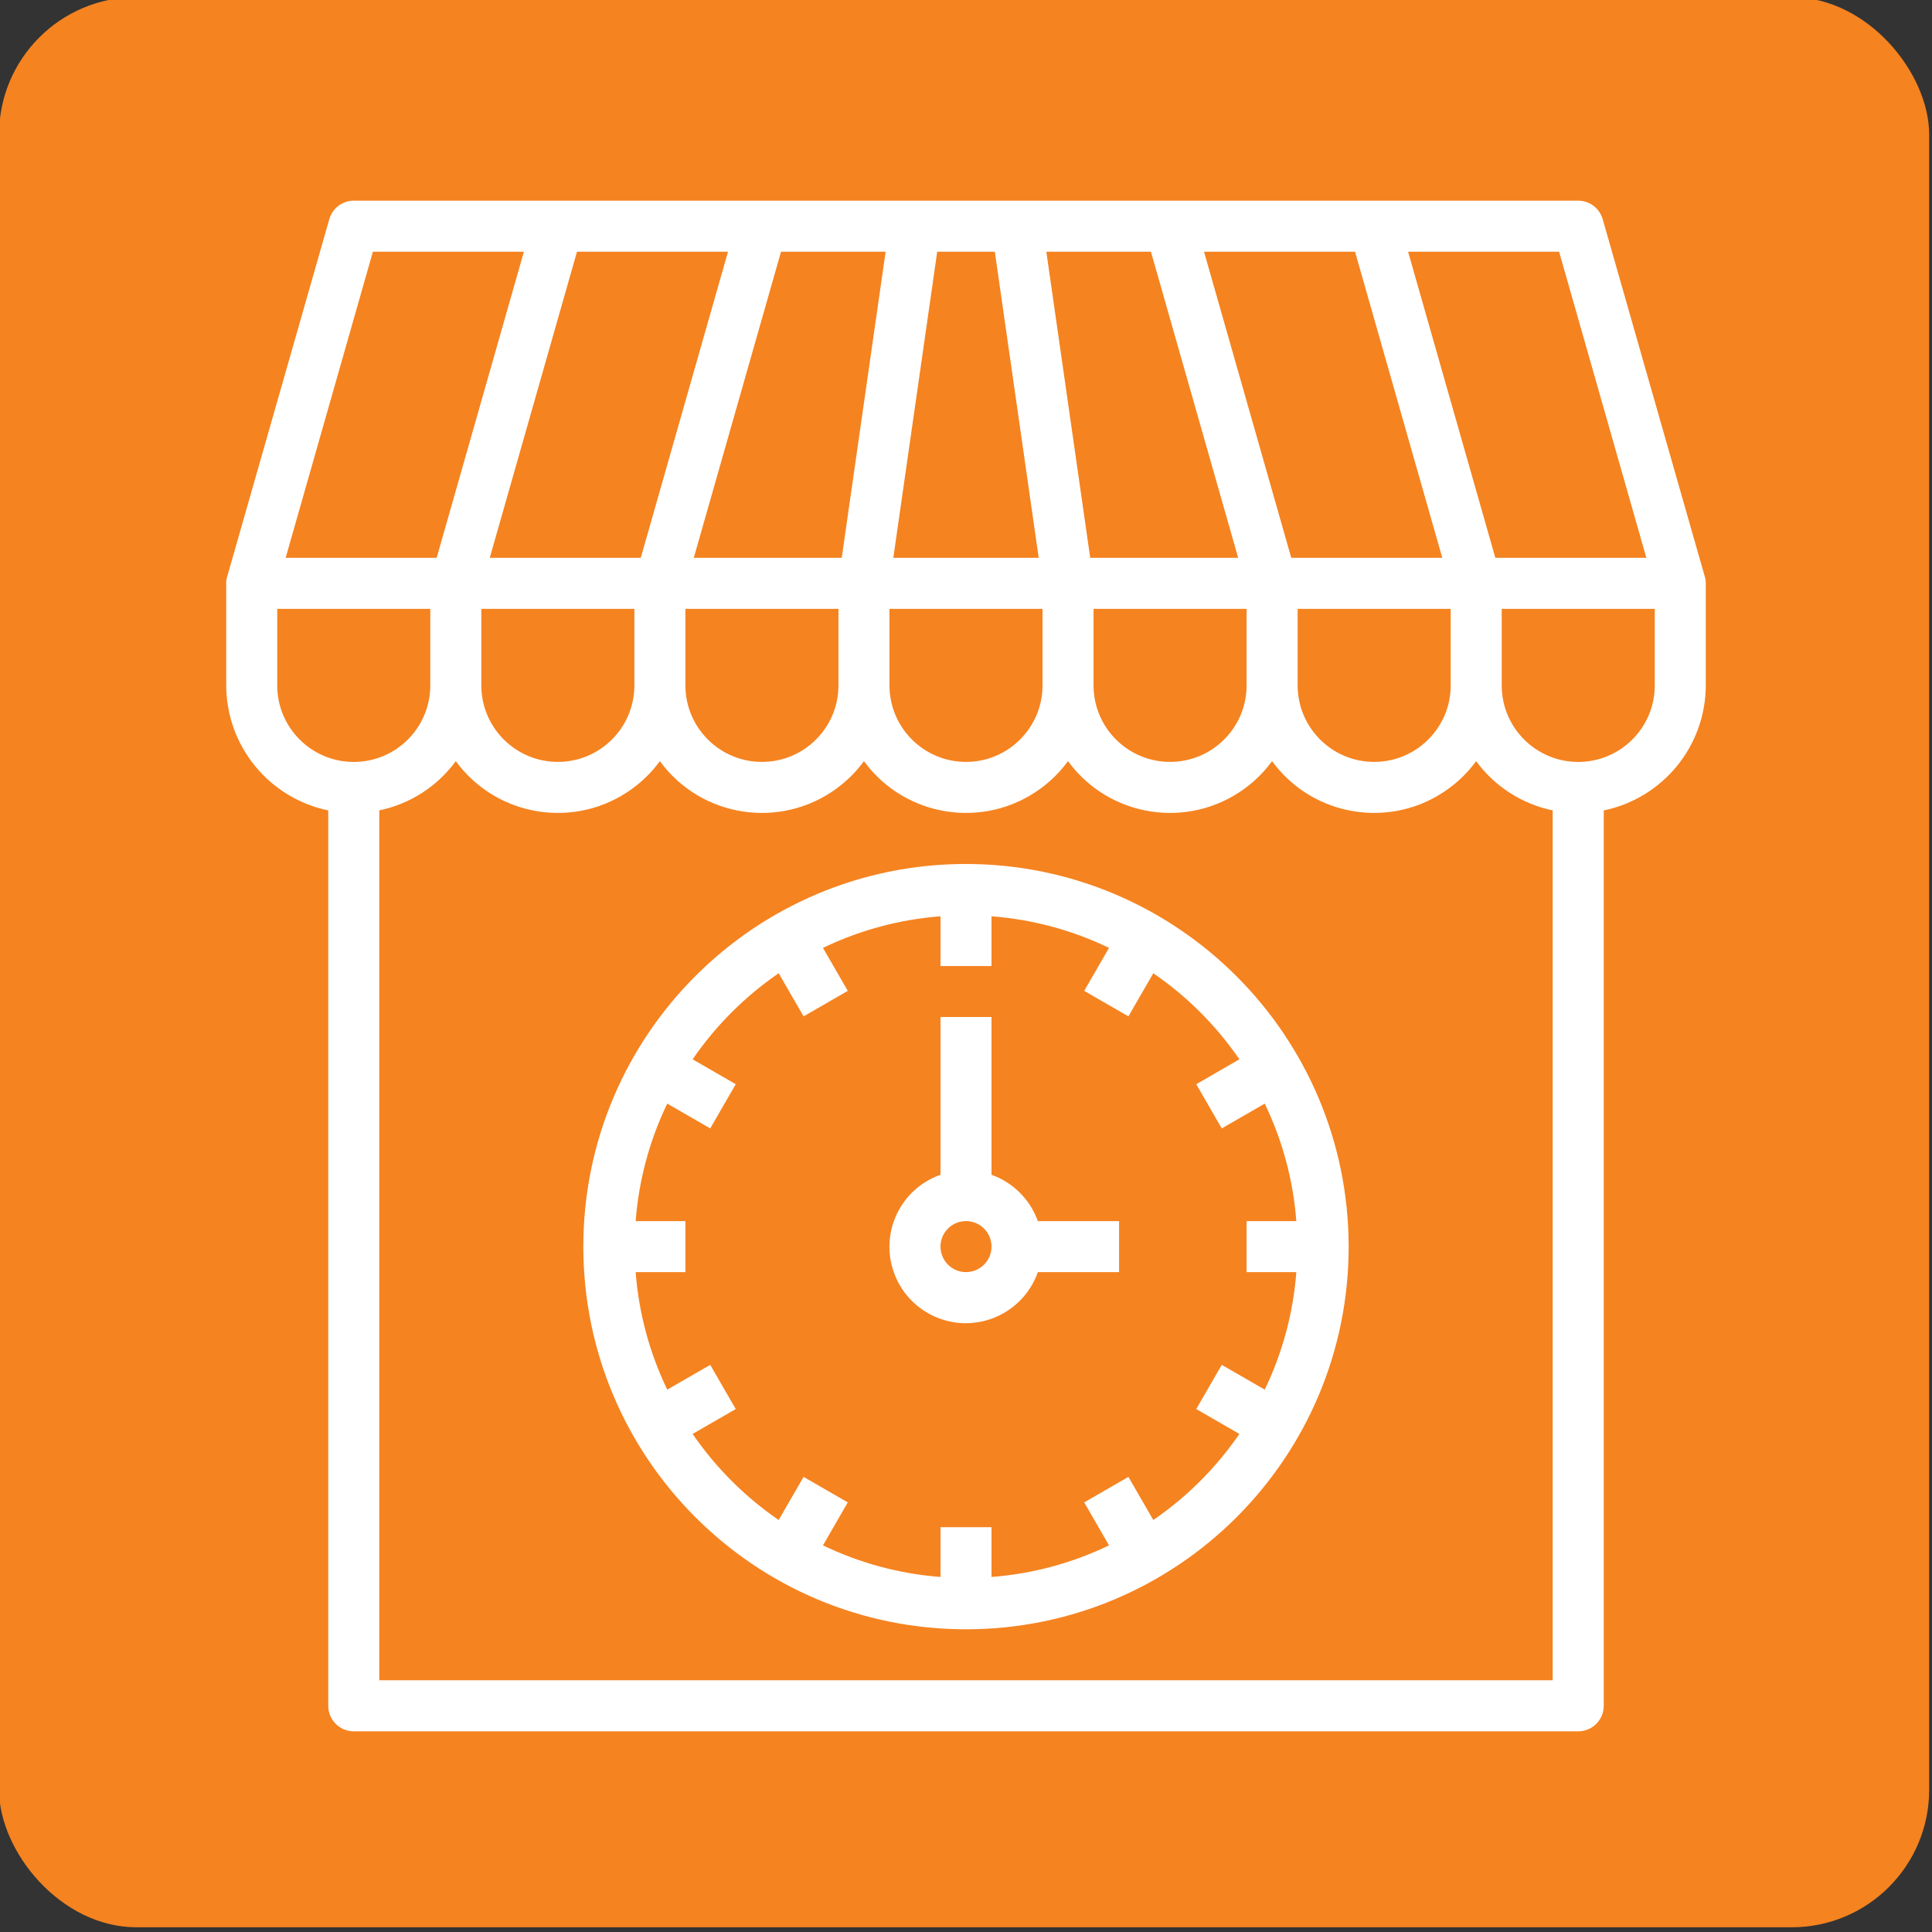 <?xml version="1.0" encoding="UTF-8"?> <svg xmlns="http://www.w3.org/2000/svg" id="Layer_1" version="1.1" viewBox="0 0 512 512"><rect x="0" y="0" width="512" height="512" fill="#333333" stroke="none"/><defs><style> .st0 { fill: #fff; } .st1 { fill: #f58320; } </style></defs><rect class="st1" x="-.25" y="-.75" width="511.5" height="511.5" rx="36.42" ry="36.42"></rect><g><path class="st0" d="M451.78,152.77l-27.04-94.65c-.82-2.91-3.47-4.93-6.49-4.94H93.75c-3.02,0-5.67,2.02-6.49,4.94l-27.04,94.65c-.19.59-.29,1.21-.27,1.83v27.04c.04,16.05,11.33,29.87,27.04,33.13v237.29c0,3.73,3.03,6.76,6.76,6.76h324.5c3.73,0,6.76-3.03,6.76-6.76v-237.29c15.72-3.25,27-17.08,27.04-33.13v-27.04c.02-.62-.08-1.24-.27-1.83ZM413.18,66.71l23.12,81.12h-40.02l-23.12-81.12h40.02ZM359.1,66.71l23.12,81.12h-40.02l-23.12-81.12h40.02ZM384.45,161.35v20.28c0,11.2-9.08,20.28-20.28,20.28s-20.28-9.08-20.28-20.28v-20.28h40.56ZM305.01,66.71l23.12,81.12h-39.21l-11.63-81.12h27.72ZM330.36,161.35v20.28c0,11.2-9.08,20.28-20.28,20.28s-20.28-9.08-20.28-20.28v-20.28h40.56ZM248.36,66.71h15.28l11.63,81.12h-38.53l11.63-81.12ZM235.72,161.35h40.56v20.28c0,11.2-9.08,20.28-20.28,20.28s-20.28-9.08-20.28-20.28v-20.28ZM234.7,66.71l-11.63,81.12h-39.21l23.12-81.12h27.72ZM222.2,161.35v20.28c0,11.2-9.08,20.28-20.28,20.28s-20.28-9.08-20.28-20.28v-20.28h40.56ZM192.93,66.71l-23.12,81.12h-40.02l23.12-81.12h40.02ZM168.12,161.35v20.28c0,11.2-9.08,20.28-20.28,20.28s-20.28-9.08-20.28-20.28v-20.28h40.56ZM98.82,66.71h40.02l-23.12,81.12h-40.02l23.12-81.12ZM73.47,181.64v-20.28h40.56v20.28c0,11.2-9.08,20.28-20.28,20.28s-20.28-9.08-20.28-20.28ZM411.49,445.29H100.51v-230.53c8.14-1.69,15.37-6.34,20.28-13.05,10.92,14.93,31.89,18.19,46.82,7.26,2.78-2.03,5.23-4.48,7.26-7.26,10.92,14.93,31.89,18.19,46.82,7.26,2.78-2.03,5.23-4.48,7.26-7.26,10.92,14.93,31.89,18.19,46.82,7.26,2.78-2.03,5.23-4.48,7.26-7.26,10.92,14.93,31.89,18.19,46.82,7.26,2.78-2.03,5.23-4.48,7.26-7.26,10.92,14.93,31.89,18.19,46.82,7.26,2.78-2.03,5.23-4.48,7.26-7.26,4.92,6.71,12.14,11.35,20.28,13.05v230.53ZM438.53,181.64c0,11.2-9.08,20.28-20.28,20.28s-20.28-9.08-20.28-20.28v-20.28h40.56v20.28Z"></path><path class="st0" d="M256,228.96c-56,0-101.41,45.4-101.41,101.41s45.4,101.41,101.41,101.41,101.41-45.4,101.41-101.41c-.06-55.98-45.43-101.34-101.41-101.41ZM305.64,402.82l-6.6-11.43-11.71,6.76,6.57,11.39c-9.77,4.71-20.33,7.55-31.14,8.37v-13.18h-13.52v13.18c-10.81-.82-21.37-3.66-31.14-8.37l6.57-11.39-11.71-6.76-6.6,11.43c-8.94-6.14-16.67-13.87-22.81-22.81l11.43-6.6-6.76-11.71-11.39,6.57c-4.71-9.77-7.55-20.33-8.37-31.14h13.18v-13.52h-13.18c.82-10.81,3.66-21.37,8.37-31.14l11.39,6.57,6.76-11.71-11.43-6.6c6.14-8.94,13.87-16.67,22.81-22.81l6.6,11.43,11.71-6.76-6.57-11.39c9.77-4.71,20.33-7.55,31.14-8.37v13.18h13.52v-13.18c10.81.82,21.37,3.66,31.14,8.37l-6.57,11.39,11.71,6.76,6.6-11.43c8.94,6.14,16.67,13.87,22.81,22.81l-11.43,6.6,6.76,11.71,11.39-6.57c4.71,9.77,7.55,20.33,8.37,31.14h-13.18v13.52h13.18c-.82,10.81-3.66,21.37-8.37,31.14l-11.39-6.57-6.76,11.71,11.43,6.6c-6.14,8.94-13.87,16.67-22.81,22.81h0Z"></path><path class="st0" d="M262.76,311.33v-41.81h-13.52v41.81c-10.54,3.7-16.09,15.25-12.38,25.8s15.25,16.09,25.8,12.38c5.79-2.04,10.35-6.59,12.38-12.38h21.53v-13.52h-21.53c-2.05-5.73-6.55-10.23-12.28-12.28ZM256,337.12c-3.73,0-6.76-3.03-6.76-6.76s3.03-6.76,6.76-6.76,6.76,3.03,6.76,6.76-3.03,6.76-6.76,6.76Z"></path></g></svg> 